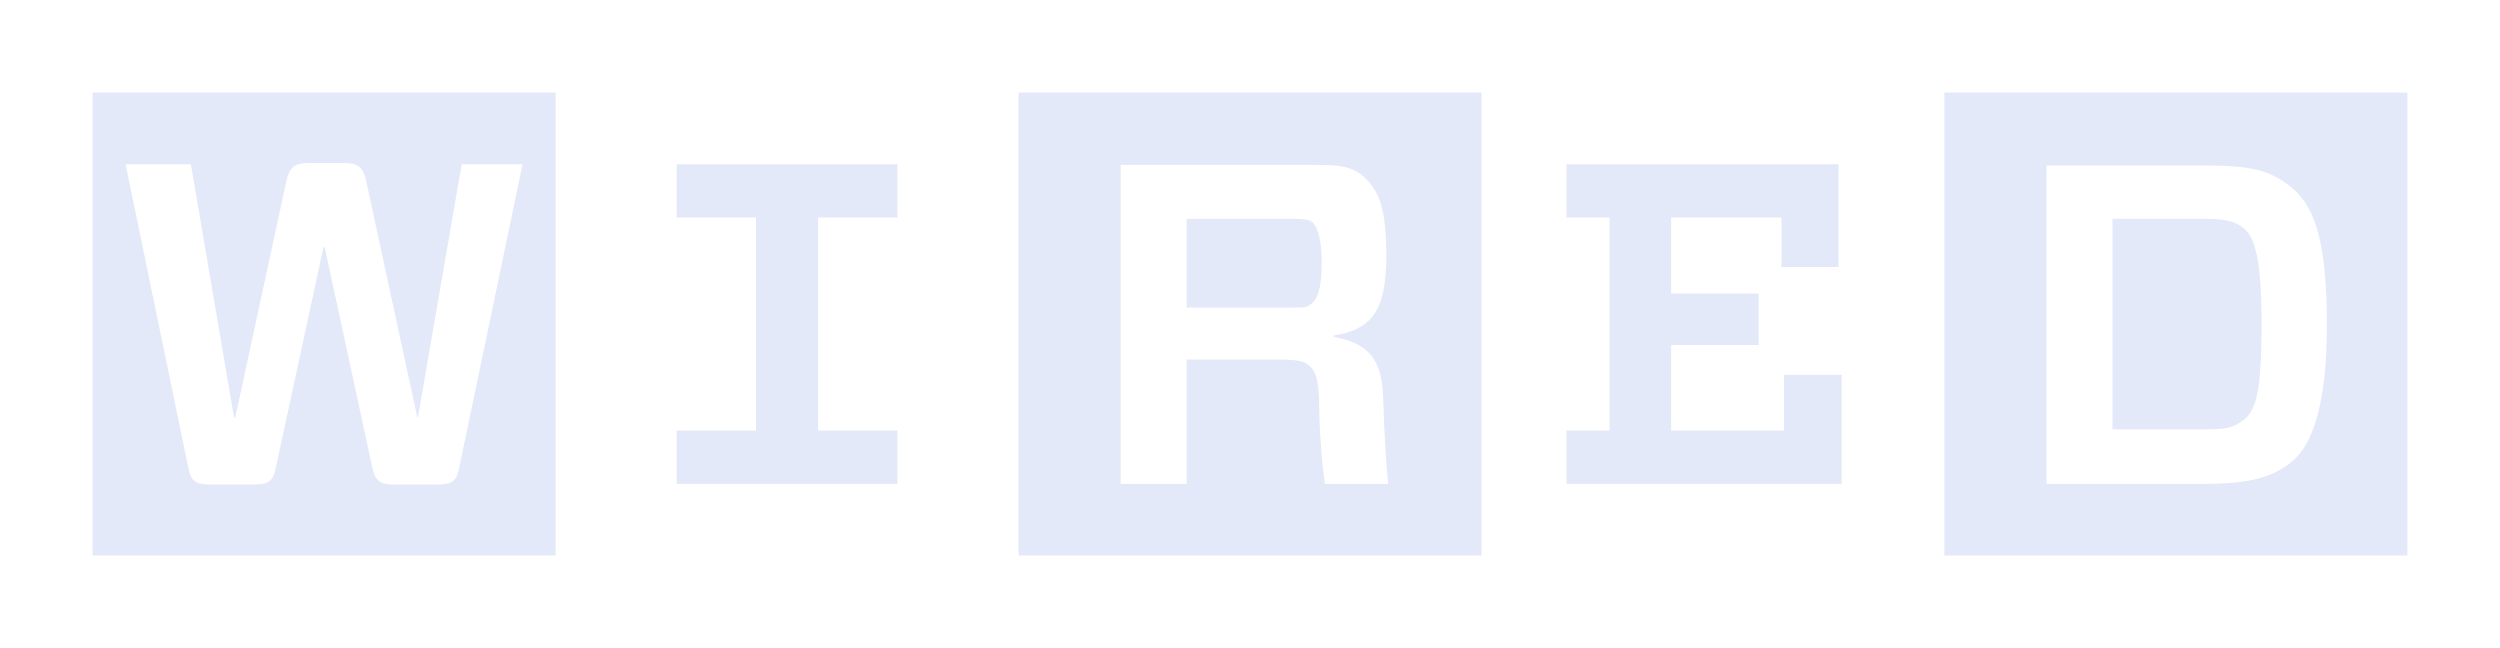<svg width="216" height="56" viewBox="0 0 216 56" fill="none" xmlns="http://www.w3.org/2000/svg">
<g opacity="0.7">
<path d="M77.534 37.206V41.808H58.466V37.206H65.315V18.794H58.466V14.192H77.534V18.794H70.685V37.206H77.534ZM45.151 14.192H39.89L36.11 36.055H36.055L31.671 15.781C31.397 14.411 30.959 14.082 29.644 14.082H26.74C25.48 14.082 24.986 14.411 24.712 15.781L20.329 36.055H20.219L16.493 14.192H10.849L16.274 40.438C16.493 41.589 16.931 41.863 18.192 41.863H21.918C23.178 41.863 23.616 41.589 23.836 40.384L27.945 21.37H28.055L32.164 40.384C32.438 41.589 32.822 41.863 34.082 41.863H37.753C39.069 41.863 39.452 41.589 39.671 40.438L45.151 14.192ZM48 48H8V8H48V48ZM113.973 34.74C113.993 37.104 114.157 39.464 114.466 41.808H119.945C119.781 40.329 119.616 37.863 119.507 34.356C119.397 30.849 118.082 29.644 115.233 29.096V28.986C118.411 28.493 119.781 26.959 119.781 22.082C119.781 18.027 119.123 16.548 118.027 15.452C116.932 14.356 115.781 14.247 113.644 14.247H96.822V41.808H102.521V31.069H110.411C112.055 31.069 112.712 31.178 113.151 31.616C113.589 32.055 113.918 32.548 113.973 34.74ZM102.521 26.575V18.904H111.562C112.822 18.904 113.205 19.014 113.425 19.233C113.644 19.452 114.192 20.219 114.192 22.63C114.192 25.041 113.808 25.808 113.37 26.192C112.932 26.575 112.767 26.575 111.507 26.575H102.521ZM128 48H88V8H128V48ZM176.822 14.192V41.808H190.411C194.301 41.808 196.438 41.26 198.137 39.781C199.836 38.301 201.041 34.849 201.041 28.055C201.041 21.26 200.11 18.027 198.137 16.329C196.164 14.63 194.356 14.301 190.411 14.301H176.822V14.192ZM195.397 28C195.397 33.918 194.904 35.452 193.863 36.274C192.822 37.096 192.055 37.096 190.027 37.096H182.521V18.904H190.027C192.11 18.904 192.986 19.014 193.863 19.726C194.74 20.438 195.397 22.082 195.397 28.055V28ZM208 48H168V8H208V48ZM135.342 18.794V14.192H158.849V23.069H153.918V18.794H144.384V25.37H151.945V29.808H144.384V37.206H154.137V32.384H159.123V41.808H135.342V37.206H139.068V18.794H135.342Z" fill="#D7DFF6"/>
</g>
</svg>
